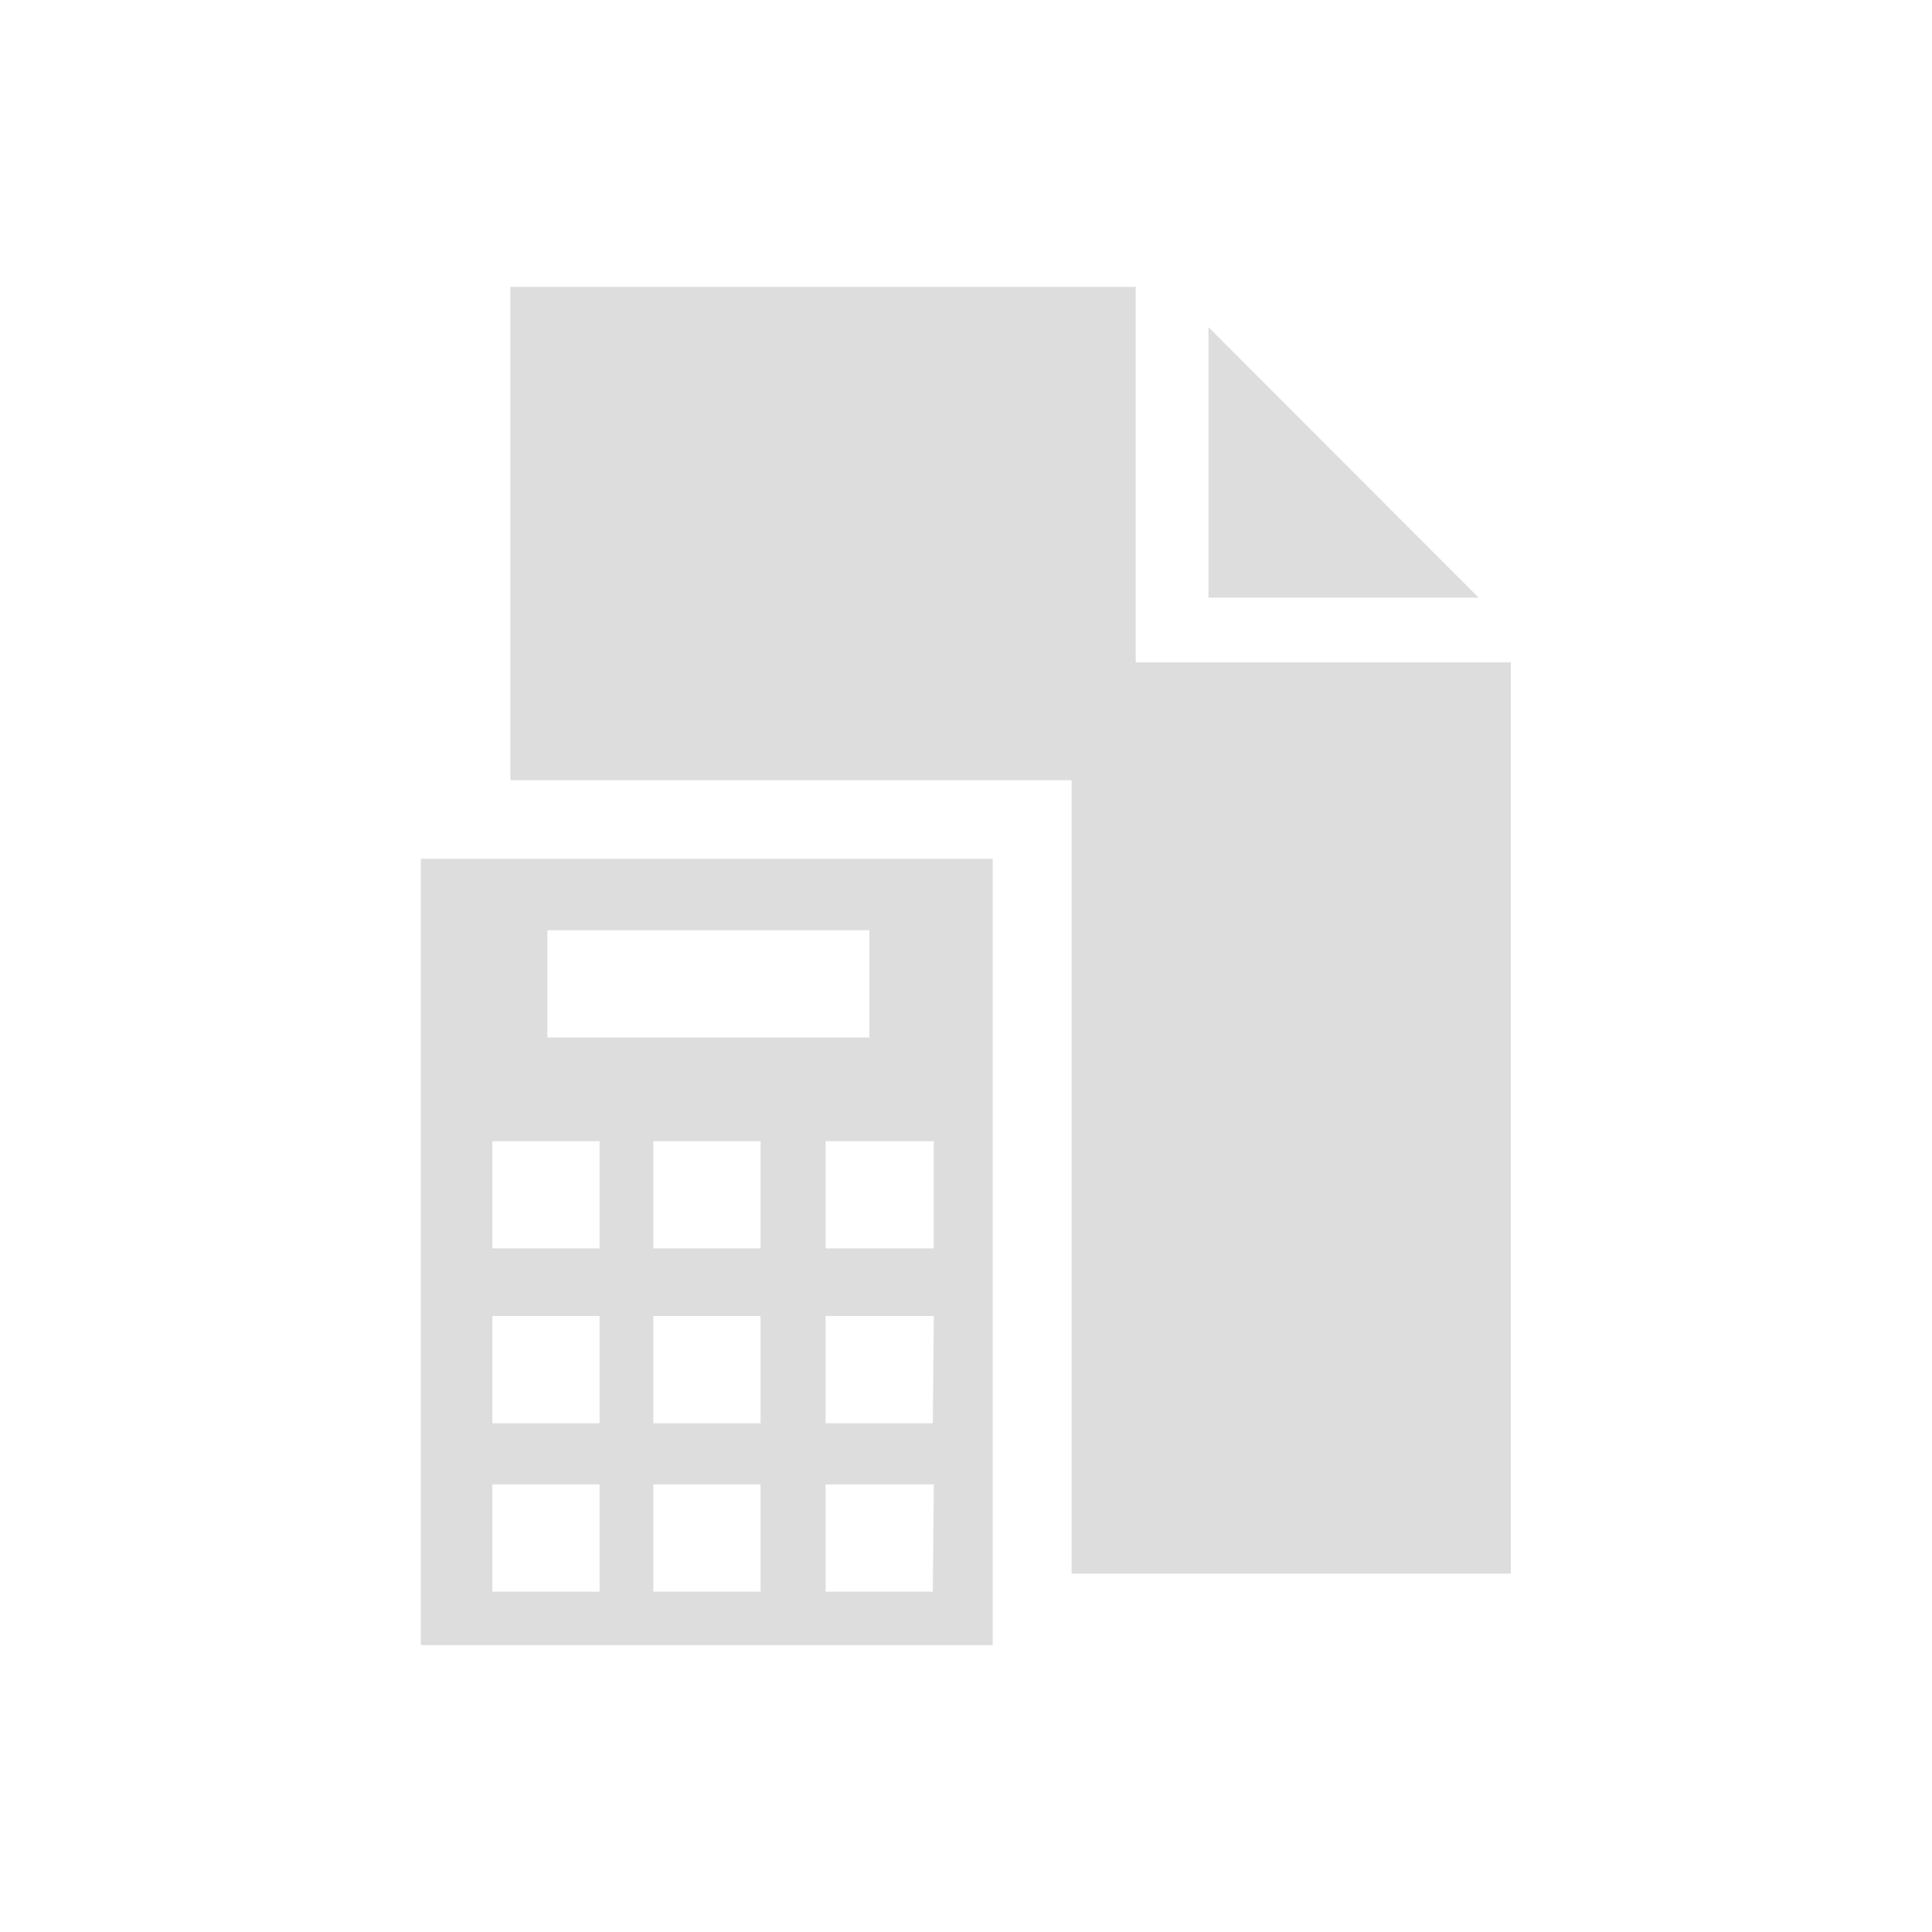 <svg xmlns="http://www.w3.org/2000/svg" id="Layer_1" data-name="Layer 1" viewBox="0 0 60 60"><defs><style>.cls-1{fill:#ddd;}</style></defs><polygon class="cls-1" points="37.53 10.16 37.53 18.56 45.92 18.56 37.53 10.16"></polygon><polygon class="cls-1" points="35.27 20.57 35.27 8.91 15.85 8.91 15.85 24.23 33.28 24.23 33.28 48.87 46.92 48.87 46.92 20.57 35.27 20.57"></polygon><path class="cls-1" d="M13.07,26.67V51.09H30.83V26.67Zm5.55,12.1H15.29V35.44h3.33Zm5,0H20.29V35.44h3.33ZM27,32.22H17V28.89H27v3.33Zm2,6.55H25.64V35.44H29ZM18.62,44.2H15.29V40.87h3.33Zm5,0H20.29V40.87h3.33Zm5.35,0H25.64V40.87H29ZM18.62,49.43H15.29V46.1h3.33Zm5,0H20.29V46.1h3.33Zm5.35,0H25.64V46.1H29Z"></path></svg>